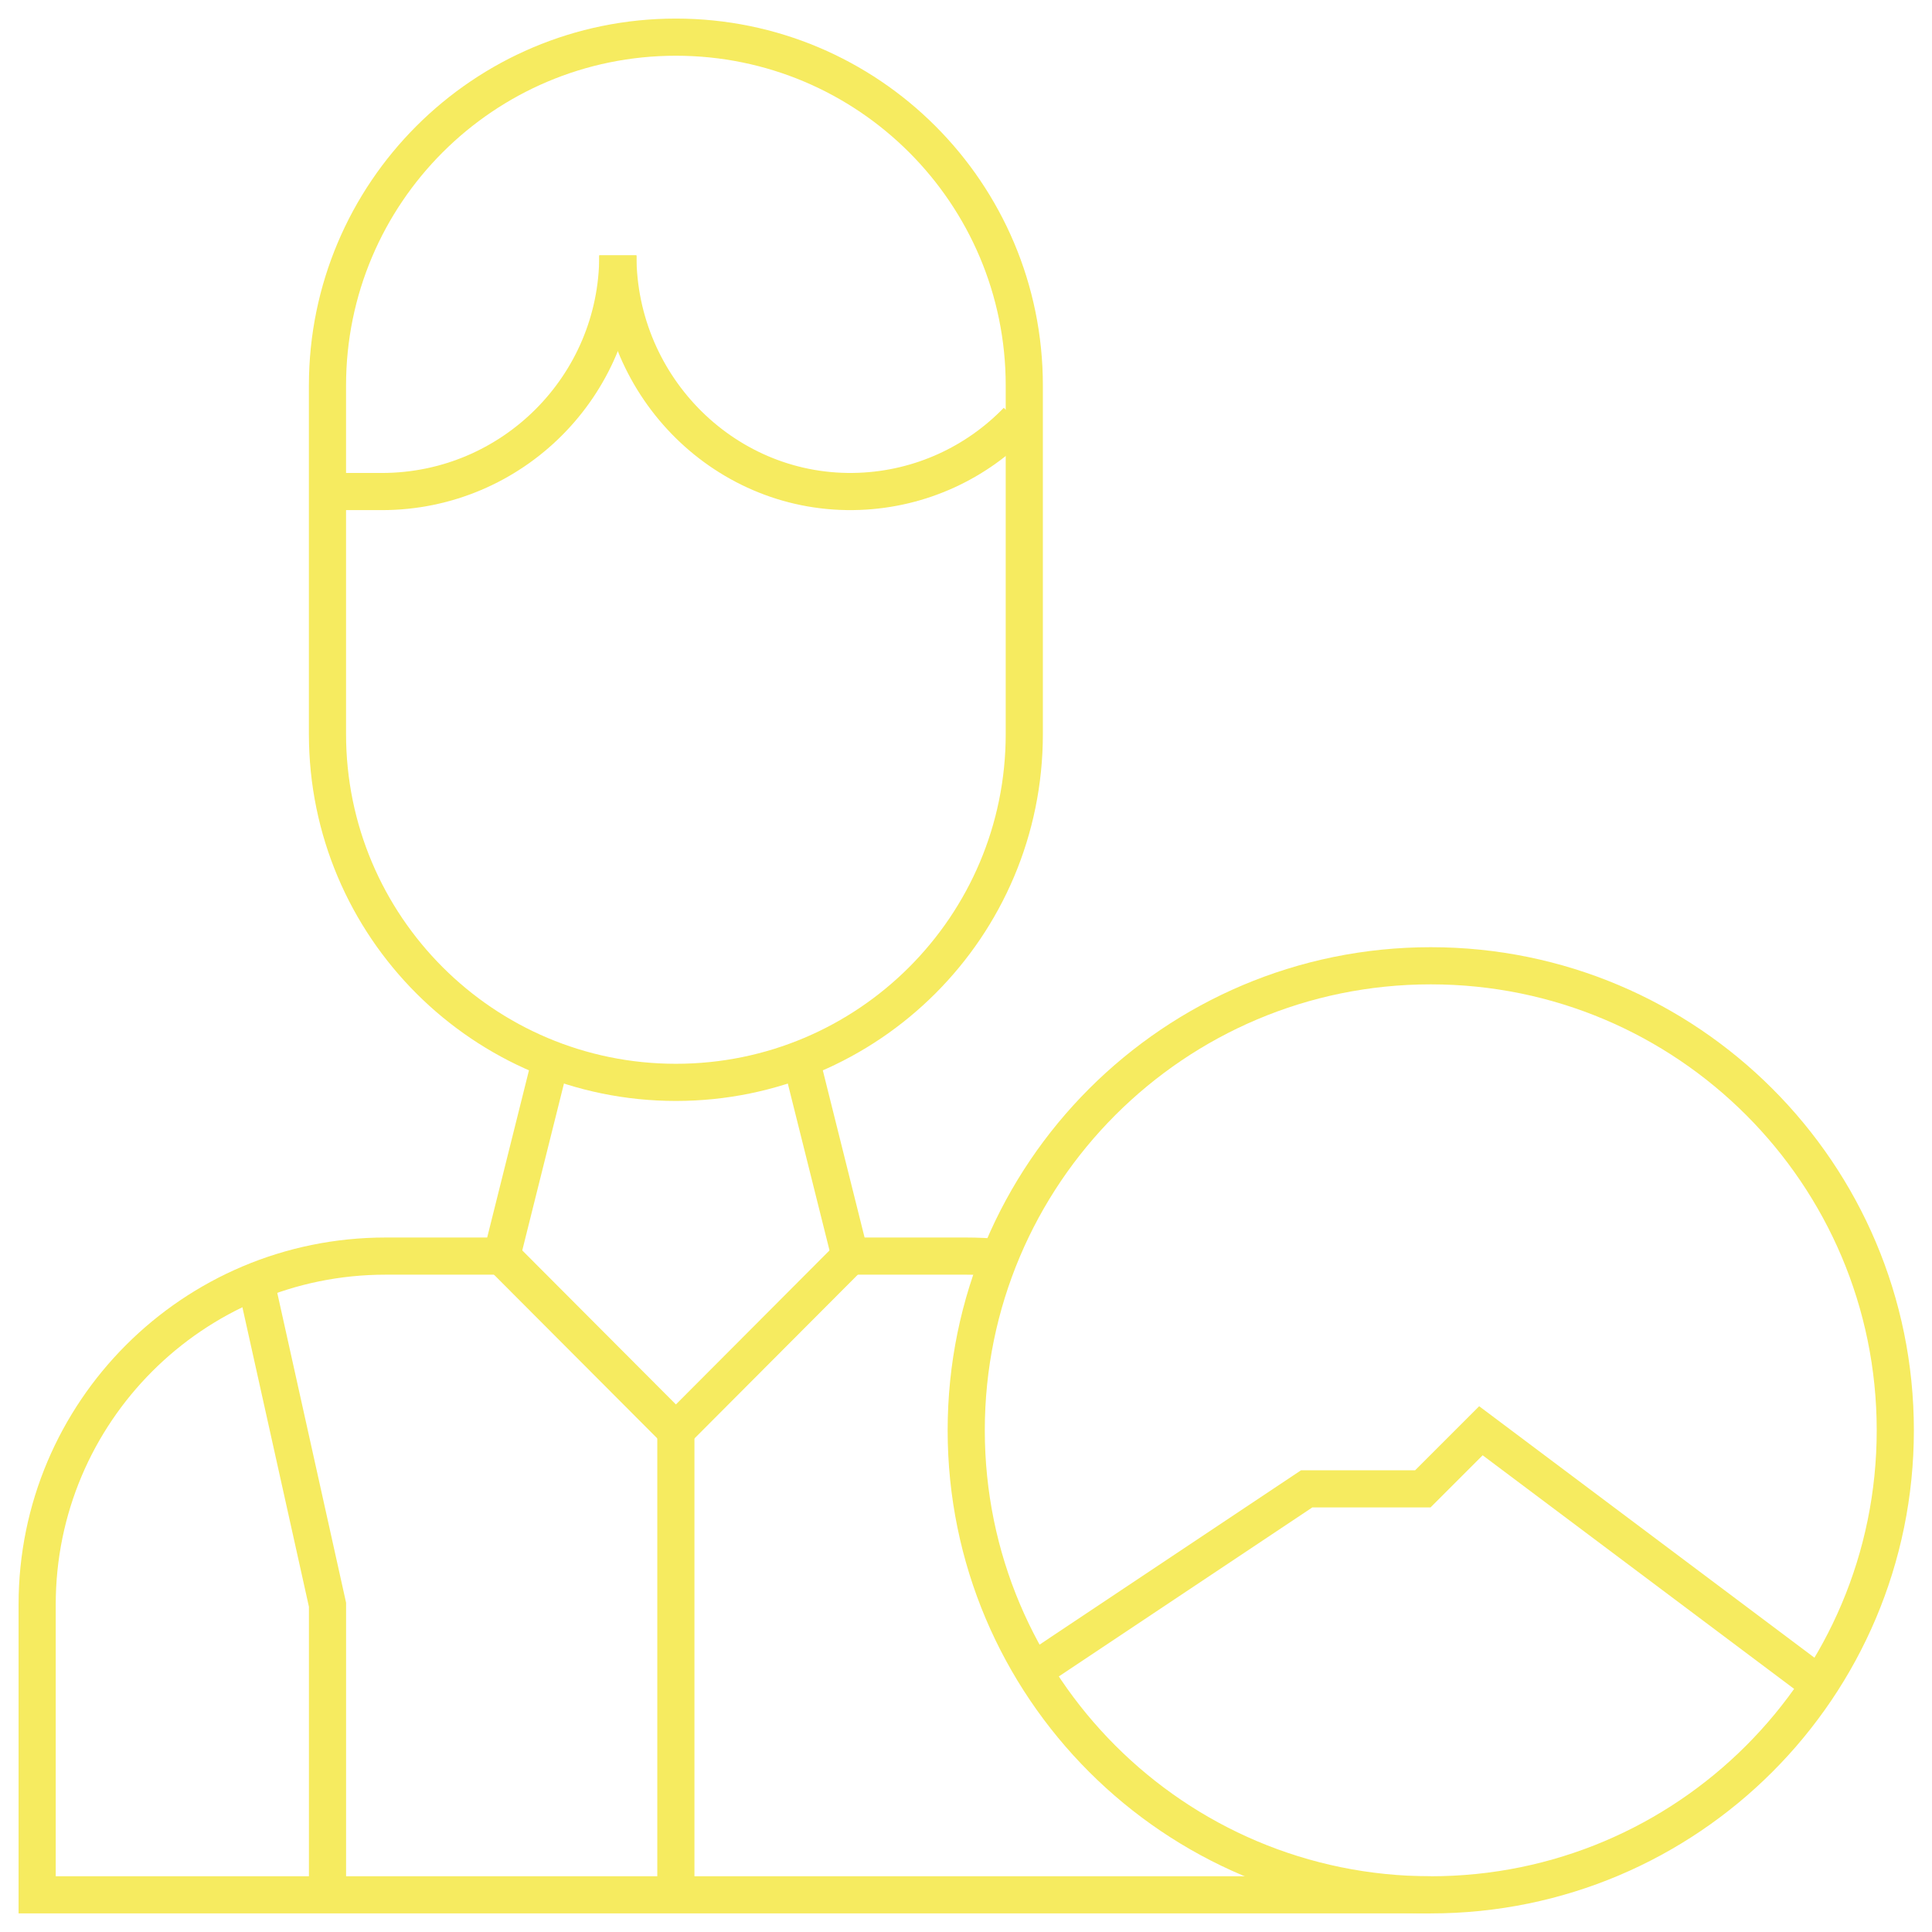 <?xml version="1.0" encoding="UTF-8"?> <svg xmlns="http://www.w3.org/2000/svg" width="52" height="52" viewBox="0 0 52 52" fill="none"><path d="M38.51 51L1 51L1 43.185C1 38.005 5.198 33.808 10.377 33.808L13.503 33.808L14.827 28.51" stroke="#F6EB60" stroke-miterlimit="10"></path><path d="M21.556 28.51L22.88 33.808L26.006 33.808C26.305 33.808 26.602 33.822 26.893 33.85" stroke="#F6EB60" stroke-miterlimit="10"></path><path d="M18.192 1C13.013 1 8.814 5.198 8.814 10.377L8.814 19.755C8.814 24.934 13.013 29.132 18.192 29.132C23.371 29.132 27.569 24.934 27.569 19.755L27.569 10.377C27.569 5.198 23.371 1 18.192 1Z" stroke="#F6EB60" stroke-miterlimit="10"></path><path d="M8.814 13.23L10.276 13.23C13.784 13.23 16.629 10.385 16.629 6.877C16.629 6.876 16.629 6.875 16.629 6.874" stroke="#F6EB60" stroke-miterlimit="10"></path><path d="M27.376 11.324C26.292 12.444 24.793 13.16 23.128 13.225C19.566 13.363 16.632 10.442 16.63 6.877C16.63 6.876 16.63 6.875 16.63 6.874" stroke="#F6EB60" stroke-miterlimit="10"></path><path d="M27.814 44.977L35.17 40.072L38.296 40.072L39.859 38.509L48.972 45.344" stroke="#F6EB60" stroke-miterlimit="10"></path><path d="M6.878 34.471L8.815 43.192L8.815 50.987" stroke="#F6EB60" stroke-miterlimit="10"></path><path d="M38.509 51C31.604 51 26.006 45.402 26.006 38.497L26.006 38.497C26.006 31.592 31.604 25.994 38.509 25.994C45.414 25.994 51.012 31.592 51.012 38.497L51.012 38.497C51.012 45.402 45.414 51 38.509 51Z" stroke="#F6EB60" stroke-miterlimit="10"></path><path d="M13.503 33.808L18.192 38.509L22.88 33.808" stroke="#F6EB60" stroke-miterlimit="10"></path><path d="M18.191 38.509L18.191 51" stroke="#F6EB60" stroke-miterlimit="10"></path></svg> 